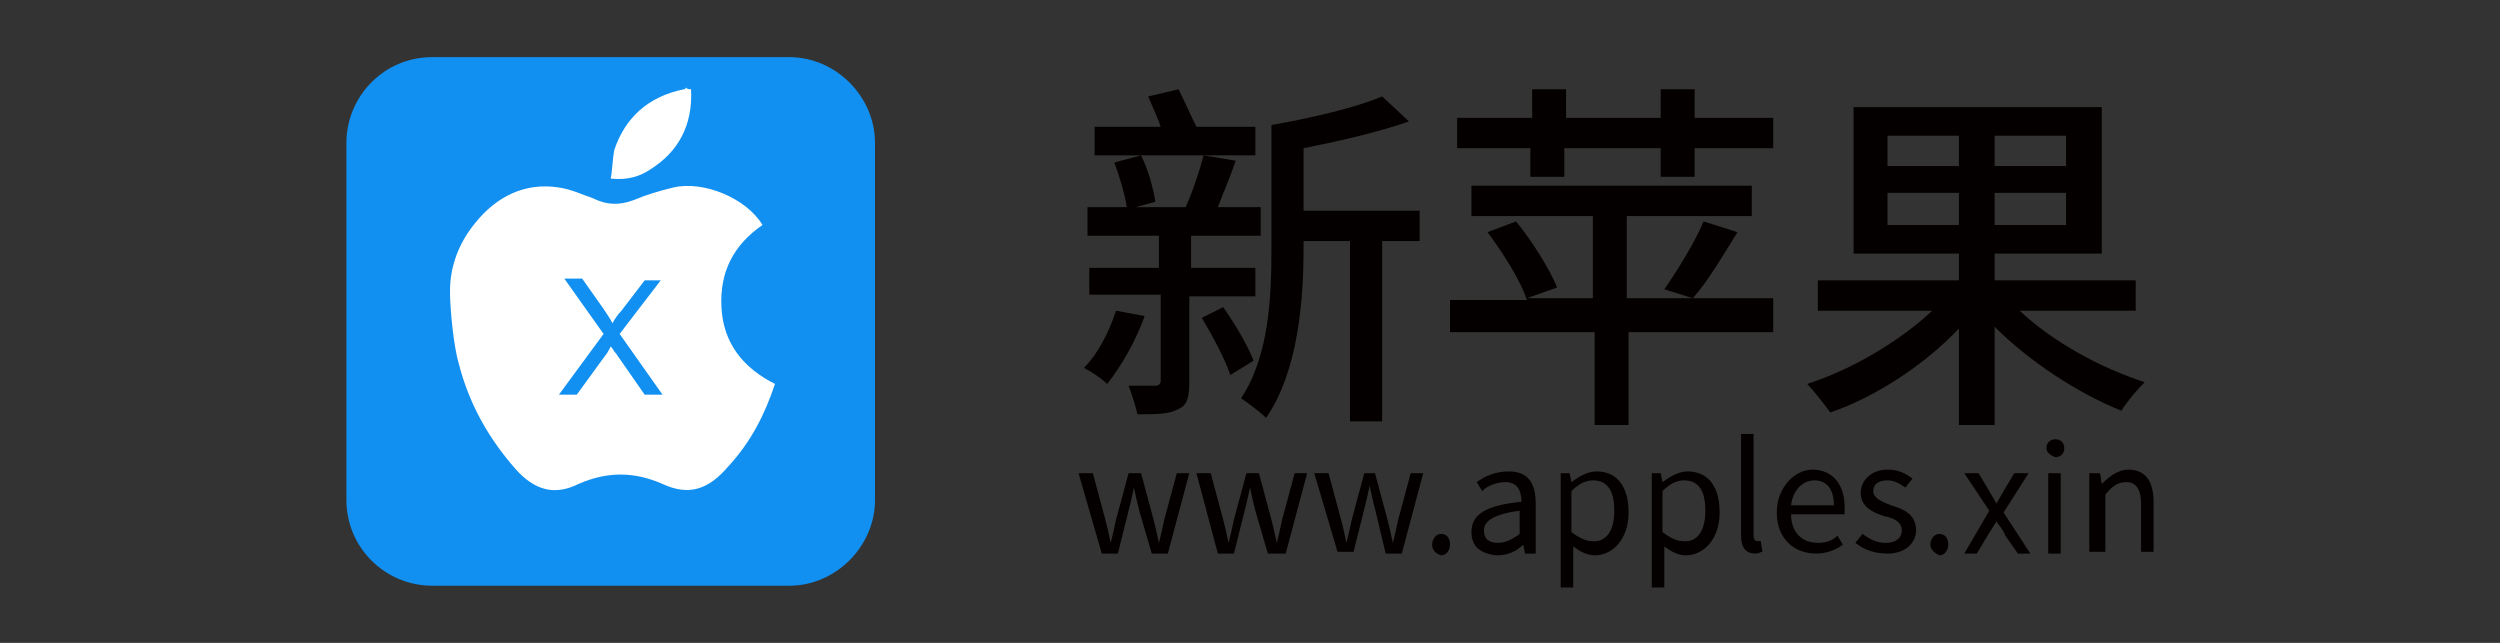 <?xml version="1.0" encoding="utf-8"?>
<!-- Generator: Adobe Illustrator 21.0.0, SVG Export Plug-In . SVG Version: 6.00 Build 0)  -->
<svg version="1.1" id="图层_1" xmlns="http://www.w3.org/2000/svg" xmlns:xlink="http://www.w3.org/1999/xlink" x="0px" y="0px"
	 viewBox="0 0 140 36" style="enable-background:new 0 0 140 36;" xml:space="preserve">
<rect x="0" y="0" width="140" height="36" fill="#333333" stroke="none"/>
<style type="text/css">
	.st0{fill:#1190F1;}
	.st1{fill:#040000;}
	.st2{fill:#FFFFFF;}
</style>
<path class="st0" d="M44.2,32.8h-20c-2.6,0-4.8-2.1-4.8-4.8V8c0-2.6,2.1-4.8,4.8-4.8h20C46.8,3.2,49,5.4,49,8v20
	C49,30.6,46.8,32.8,44.2,32.8z"/>
<g>
	<path class="st1" d="M60.4,26.5h0.8l0.7,2.6c0.1,0.4,0.2,0.8,0.3,1.3h0c0.1-0.4,0.2-0.8,0.3-1.3l0.7-2.6h0.7l0.7,2.6
		c0.1,0.4,0.2,0.8,0.3,1.3h0c0.1-0.4,0.2-0.8,0.3-1.3l0.7-2.6h0.7l-1.2,4.5h-0.9l-0.7-2.4c-0.1-0.4-0.2-0.8-0.3-1.3h0
		c-0.1,0.5-0.2,0.9-0.3,1.3l-0.6,2.4h-0.9L60.4,26.5z"/>
	<path class="st1" d="M67,26.5h0.8l0.7,2.6c0.1,0.4,0.2,0.8,0.3,1.3h0c0.1-0.4,0.2-0.8,0.3-1.3l0.7-2.6h0.7l0.7,2.6
		c0.1,0.4,0.2,0.8,0.3,1.3h0c0.1-0.4,0.2-0.8,0.3-1.3l0.7-2.6h0.7l-1.2,4.5H71l-0.7-2.4c-0.1-0.4-0.2-0.8-0.3-1.3h0
		c-0.1,0.5-0.2,0.9-0.3,1.3l-0.6,2.4h-0.9L67,26.5z"/>
	<path class="st1" d="M73.6,26.5h0.8l0.7,2.6c0.1,0.4,0.2,0.8,0.3,1.3h0c0.1-0.4,0.2-0.8,0.3-1.3l0.7-2.6H77l0.7,2.6
		c0.1,0.4,0.2,0.8,0.3,1.3h0c0.1-0.4,0.2-0.8,0.3-1.3l0.7-2.6h0.7l-1.2,4.5h-0.9L77,28.5c-0.1-0.4-0.2-0.8-0.3-1.3h0
		c-0.1,0.5-0.2,0.9-0.3,1.3l-0.6,2.4h-0.9L73.6,26.5z"/>
	<path class="st1" d="M80.2,30.5c0-0.3,0.2-0.6,0.5-0.6c0.3,0,0.5,0.2,0.5,0.6c0,0.3-0.2,0.6-0.5,0.6C80.4,31,80.2,30.8,80.2,30.5z"
		/>
	<path class="st1" d="M82.4,29.8c0-1,0.8-1.5,2.8-1.7c0-0.6-0.2-1.1-0.9-1.1c-0.5,0-1,0.2-1.3,0.5l-0.3-0.5c0.4-0.3,1-0.6,1.8-0.6
		c1.1,0,1.5,0.7,1.5,1.8v2.8h-0.6l-0.1-0.5h0c-0.4,0.4-0.9,0.6-1.5,0.6C82.9,31,82.4,30.6,82.4,29.8z M85.1,29.9v-1.3
		c-1.5,0.2-2,0.6-2,1.1c0,0.5,0.3,0.7,0.8,0.7C84.3,30.4,84.7,30.2,85.1,29.9z"/>
	<path class="st1" d="M87.3,26.5h0.6L88,27h0c0.4-0.3,0.9-0.6,1.4-0.6c1.2,0,1.8,0.9,1.8,2.3c0,1.5-0.9,2.4-1.9,2.4
		c-0.4,0-0.8-0.2-1.2-0.5l0,0.8v1.5h-0.7V26.5z M90.4,28.6c0-1-0.3-1.7-1.2-1.7c-0.4,0-0.8,0.2-1.2,0.6v2.3c0.4,0.3,0.8,0.5,1.1,0.5
		C89.9,30.4,90.4,29.8,90.4,28.6z"/>
	<path class="st1" d="M92.4,26.5H93l0.1,0.5h0c0.4-0.3,0.9-0.6,1.4-0.6c1.2,0,1.8,0.9,1.8,2.3c0,1.5-0.9,2.4-1.9,2.4
		c-0.4,0-0.8-0.2-1.2-0.5l0,0.8v1.5h-0.7V26.5z M95.5,28.6c0-1-0.3-1.7-1.2-1.7c-0.4,0-0.8,0.2-1.2,0.6v2.3c0.4,0.3,0.8,0.5,1.1,0.5
		C95,30.4,95.5,29.8,95.5,28.6z"/>
	<path class="st1" d="M97.5,30v-5.7h0.7v5.7c0,0.2,0.1,0.3,0.2,0.3c0,0,0.1,0,0.2,0l0.1,0.6c-0.1,0-0.2,0.1-0.4,0.1
		C97.8,31,97.5,30.7,97.5,30z"/>
	<path class="st1" d="M99.5,28.7c0-1.4,1-2.4,2-2.4c1.1,0,1.8,0.8,1.8,2.1c0,0.2,0,0.3,0,0.4h-3c0,1,0.6,1.6,1.5,1.6
		c0.4,0,0.8-0.1,1.1-0.4l0.3,0.5c-0.4,0.3-0.9,0.5-1.5,0.5C100.5,31,99.5,30.2,99.5,28.7z M102.7,28.3c0-0.9-0.4-1.4-1.1-1.4
		c-0.6,0-1.2,0.5-1.3,1.4H102.7z"/>
	<path class="st1" d="M103.9,30.4l0.4-0.5c0.4,0.3,0.8,0.5,1.3,0.5c0.6,0,0.9-0.3,0.9-0.7c0-0.5-0.5-0.7-1-0.8
		c-0.6-0.2-1.3-0.5-1.3-1.3c0-0.7,0.6-1.3,1.5-1.3c0.6,0,1,0.2,1.4,0.5l-0.4,0.5c-0.3-0.2-0.6-0.4-1-0.4c-0.6,0-0.8,0.3-0.8,0.6
		c0,0.4,0.5,0.6,1,0.8c0.7,0.2,1.4,0.5,1.4,1.4c0,0.7-0.6,1.3-1.6,1.3C105,31,104.4,30.8,103.9,30.4z"/>
	<path class="st1" d="M108.1,30.5c0-0.3,0.2-0.6,0.5-0.6c0.3,0,0.5,0.2,0.5,0.6c0,0.3-0.2,0.6-0.5,0.6
		C108.4,31,108.1,30.8,108.1,30.5z"/>
	<path class="st1" d="M111.4,28.6l-1.4-2.1h0.8l0.6,1c0.1,0.2,0.3,0.5,0.4,0.7h0c0.1-0.2,0.3-0.5,0.4-0.7l0.6-1h0.8l-1.4,2.2
		l1.5,2.3H113l-0.7-1c-0.1-0.3-0.3-0.5-0.5-0.8h0c-0.2,0.3-0.3,0.5-0.5,0.8l-0.6,1H110L111.4,28.6z"/>
	<path class="st1" d="M114.6,25.1c0-0.3,0.2-0.5,0.5-0.5c0.3,0,0.5,0.2,0.5,0.5c0,0.3-0.2,0.5-0.5,0.5
		C114.8,25.5,114.6,25.3,114.6,25.1z M114.7,26.5h0.7v4.5h-0.7V26.5z"/>
	<path class="st1" d="M117,26.5h0.6l0.1,0.6h0c0.4-0.4,0.9-0.8,1.5-0.8c0.9,0,1.4,0.6,1.4,1.8v2.8h-0.7v-2.7c0-0.8-0.3-1.2-0.8-1.2
		c-0.5,0-0.8,0.2-1.2,0.7v3.2H117V26.5z"/>
</g>
<g>
	<path class="st1" d="M64.1,17.7c-0.5,1.4-1.3,2.8-2.1,3.8c-0.3-0.3-0.9-0.7-1.3-0.9c0.8-0.8,1.4-2,1.8-3.2L64.1,17.7z M66.6,16.6
		v4.8c0,0.8-0.1,1.3-0.6,1.5c-0.5,0.3-1.3,0.3-2.3,0.3c-0.1-0.4-0.3-1.1-0.5-1.6c0.6,0,1.3,0,1.5,0s0.3-0.1,0.3-0.3v-4.8H61V15h3.9
		v-1.8h-4v-1.6h2.2c-0.1-0.7-0.4-1.7-0.7-2.5l1.5-0.4c0.4,0.8,0.7,1.9,0.8,2.6l-1.1,0.3h2.8c0.4-0.9,0.8-2.1,1-2.9L69.2,9
		c-0.3,0.9-0.7,1.8-1,2.6h2.4v1.6h-3.9V15h3.6v1.6H66.6z M70.2,8.7h-8.9V7.1H65c-0.2-0.6-0.5-1.2-0.7-1.7l1.7-0.4
		c0.3,0.6,0.7,1.5,1,2.1h3.3V8.7z M68.5,17.2c0.7,1,1.4,2.2,1.7,3L68.9,21c-0.3-0.9-1-2.2-1.6-3.2L68.5,17.2z M79.4,13.5h-2v10.1
		h-1.8V13.5h-2.6v0.4c0,2.9-0.3,6.9-2.1,9.5c-0.3-0.3-1.1-0.9-1.4-1.1c1.6-2.4,1.7-5.8,1.7-8.4V7c2.3-0.4,4.8-1,6.2-1.6l1.5,1.4
		c-1.7,0.6-3.9,1.1-5.9,1.5v3.5h6.5V13.5z"/>
	<path class="st1" d="M99.4,18.6h-8.2v5.2h-1.9v-5.2h-8.1v-1.8h4.3c-0.3-1-1.3-2.6-2.2-3.8l1.6-0.6c0.9,1.1,1.9,2.7,2.3,3.7
		l-1.7,0.6h3.7v-4.6h-6.8v-1.7h15.7v1.7h-7v4.6h8.2V18.6z M85.8,8.3h-4.2V6.6h4.2V5h1.9v1.6H93V5h1.9v1.6h4.4v1.7h-4.4v1.6H93V8.3
		h-5.4v1.6h-1.9V8.3z M93.2,16.2c0.7-1,1.7-2.6,2.2-3.8l1.9,0.6c-0.8,1.3-1.7,2.8-2.5,3.7L93.2,16.2z"/>
	<path class="st1" d="M113.1,17.4c1.8,1.7,4.5,3.2,7,4c-0.4,0.4-1,1.1-1.3,1.6c-2.5-1-5.2-2.8-7.1-4.7v5.5h-2v-5.4
		c-1.9,2-4.6,3.8-7.2,4.7c-0.3-0.4-0.9-1.2-1.3-1.6c2.5-0.8,5.2-2.4,7-4.1h-6.4v-1.7h7.9v-1.5h-5.9V6h13.9v8.2h-6v1.5h7.9v1.7H113.1
		z M105.7,9.3h4V7.6h-4V9.3z M109.7,12.6v-1.8h-4v1.8H109.7z M115.7,7.6h-4v1.7h4V7.6z M115.7,10.8h-4v1.8h4V10.8z"/>
</g>
<g>
	<path class="st2" d="M38.7,5c0.1,2-0.7,3.5-2.3,4.5c-0.6,0.4-1.3,0.6-2.2,0.5c0.1-0.5,0.1-1.1,0.2-1.6c0.6-1.8,1.9-3,3.9-3.4
		c0.1,0,0.1-0.1,0.1-0.1C38.5,5,38.6,5,38.7,5z"/>
	<path class="st2" d="M40.4,17.2c-0.1-2,0.7-3.5,2.3-4.6c-0.9-1.5-3.3-2.5-5-2.1c-0.8,0.2-1.5,0.4-2.2,0.7c-0.8,0.3-1.5,0.3-2.3-0.1
		c-0.6-0.2-1.2-0.5-1.9-0.6c-1.9-0.3-3.5,0.5-4.7,2c-0.9,1.1-1.4,2.4-1.4,3.8c0,1,0.2,3.1,0.5,4.1c0.6,2.3,1.7,4.2,3.2,5.9
		c1,1.1,2.1,1.5,3.5,0.8c1.6-0.7,3.1-0.7,4.7,0c1.5,0.7,2.6,0.3,3.7-1c1.2-1.3,2-2.8,2.6-4.6C41.6,20.6,40.5,19.2,40.4,17.2z
		 M36.1,22.1l-1.6-2.3c-0.1-0.1-0.2-0.3-0.3-0.4c-0.1,0.2-0.2,0.4-0.3,0.5l-1.6,2.2h-1l2.5-3.4l-2.2-3.1h1l1.2,1.7
		c0.2,0.3,0.4,0.6,0.5,0.8c0.1-0.2,0.3-0.5,0.5-0.7l1.3-1.7H37l-2.3,3l2.4,3.4H36.1z"/>
</g>
</svg>
